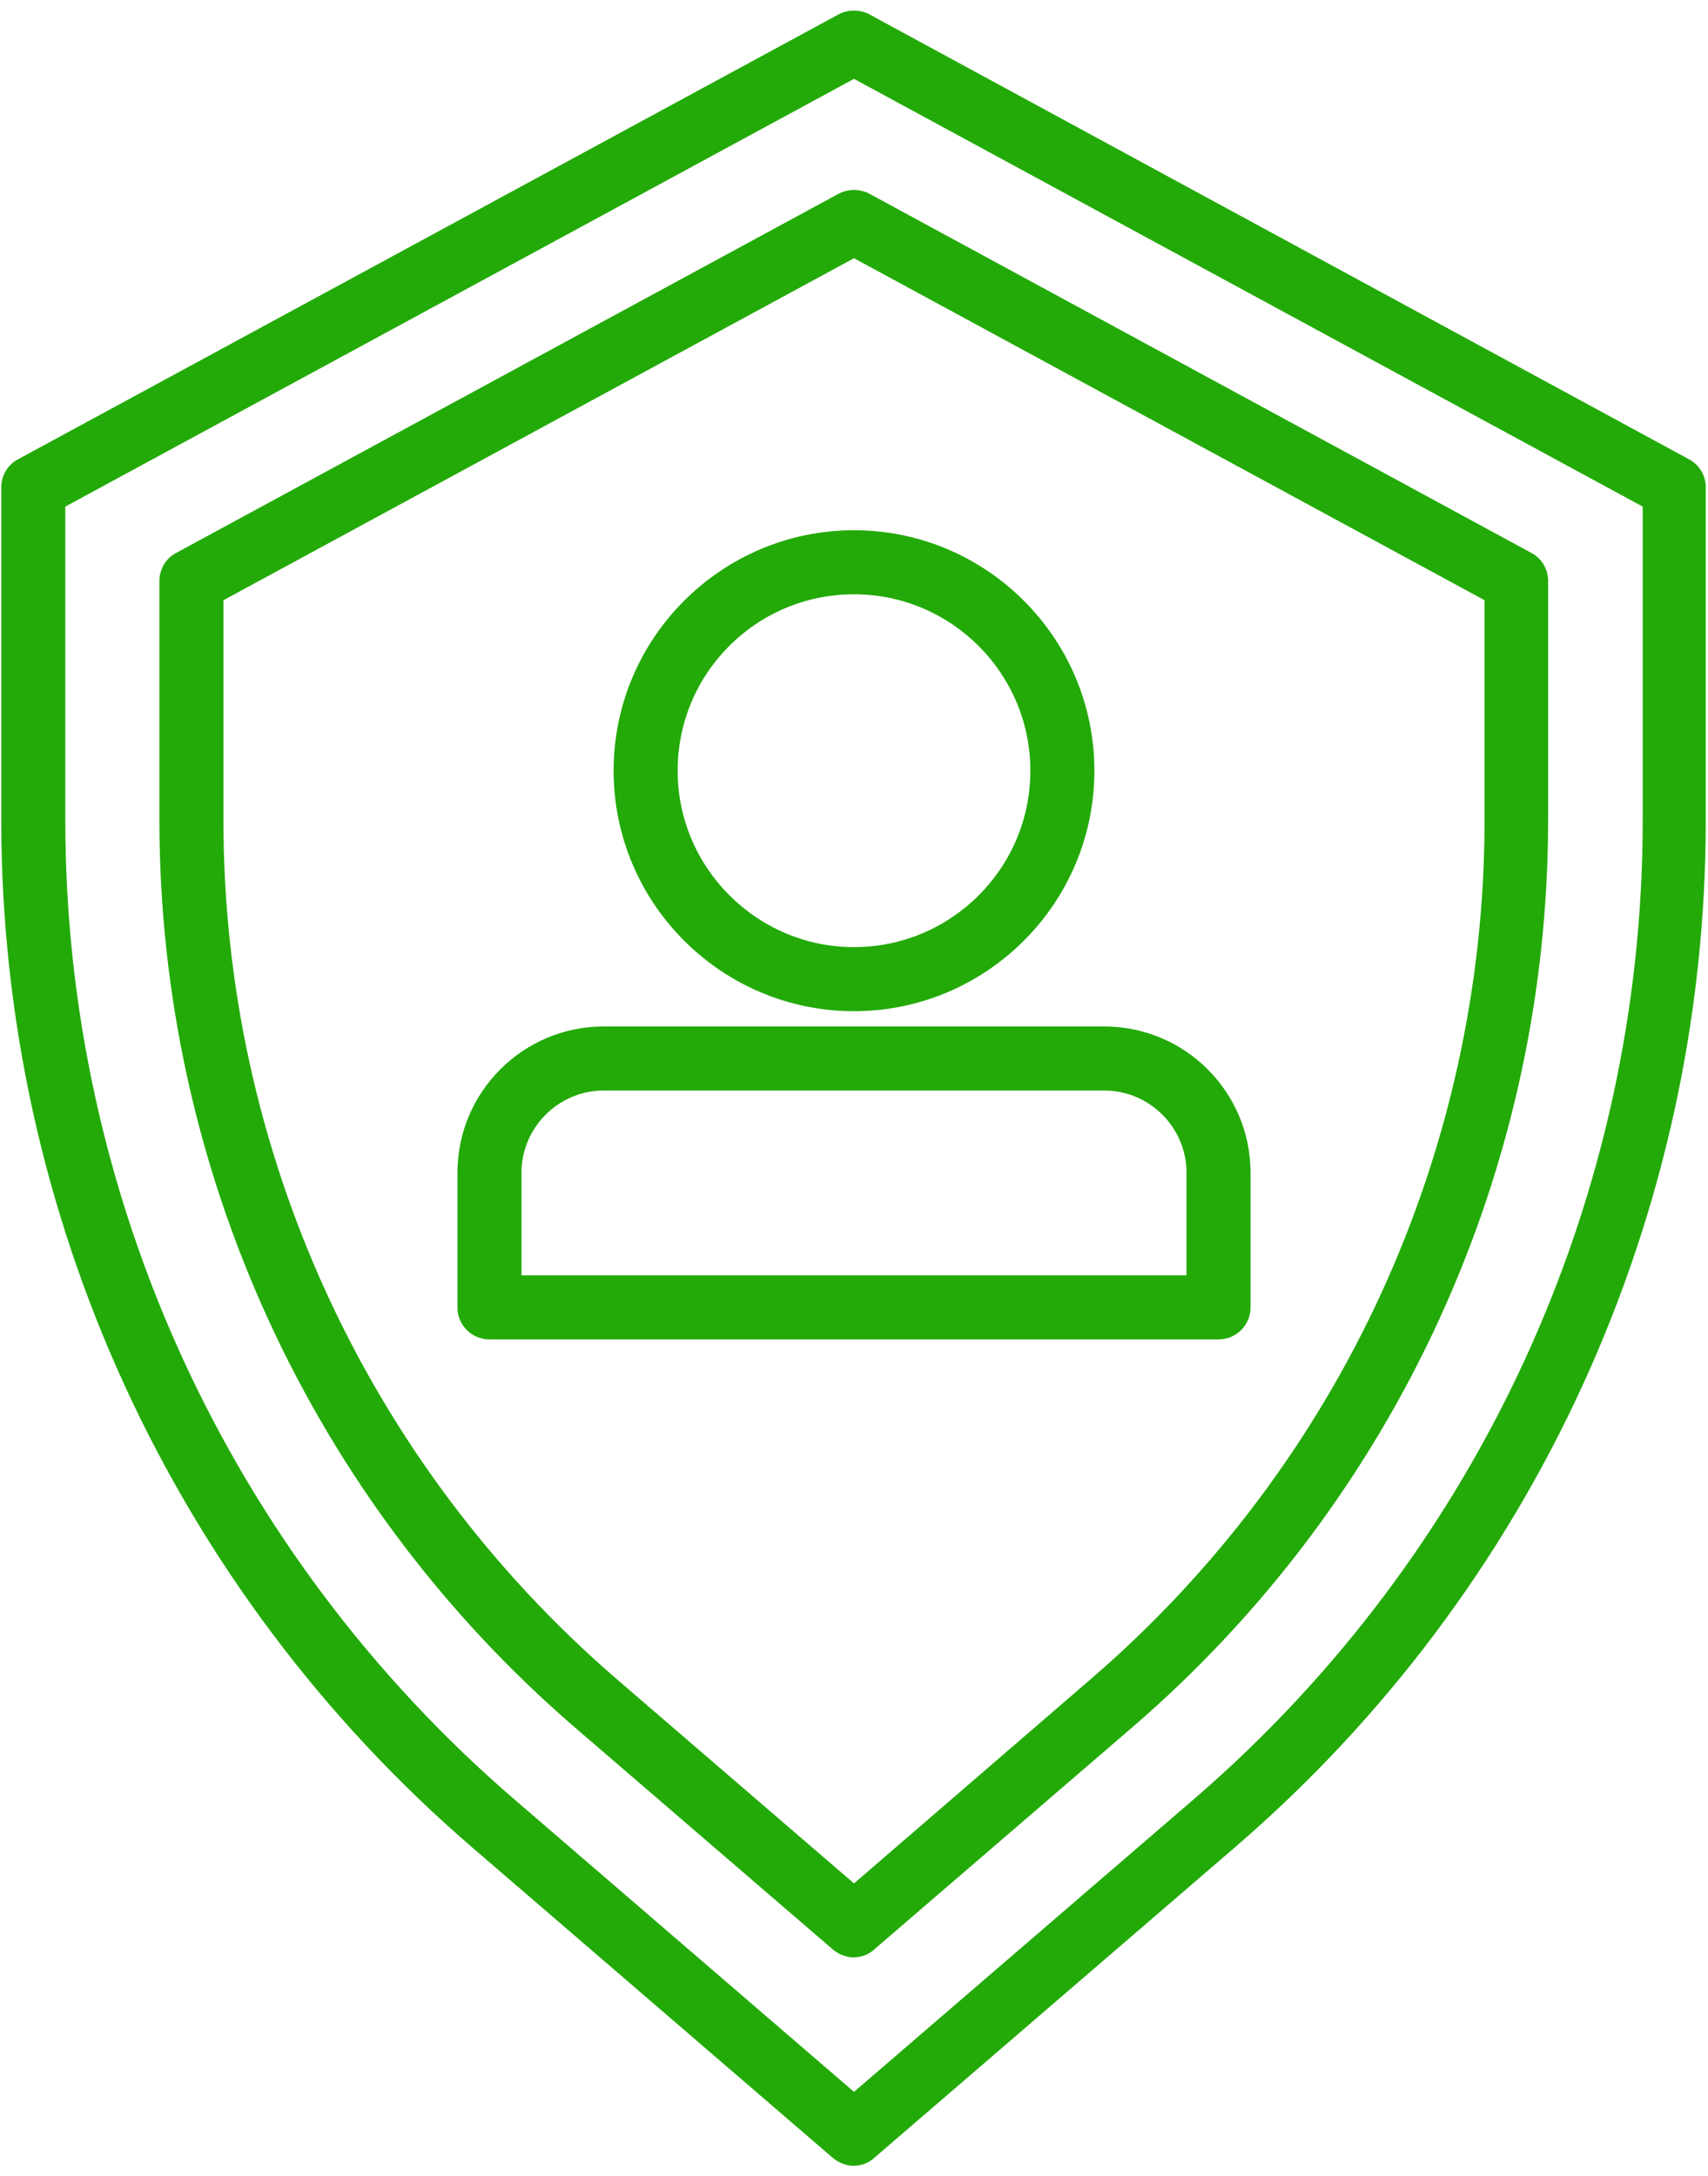 <?xml version="1.0" encoding="UTF-8"?> <svg xmlns="http://www.w3.org/2000/svg" width="95" height="121" viewBox="0 0 95 121" fill="none"><path d="M47.5 56.225C54.871 56.225 60.871 50.225 60.871 42.854C60.871 35.484 54.871 29.483 47.5 29.483C40.13 29.483 34.129 35.484 34.129 42.854C34.129 50.225 40.13 56.225 47.5 56.225ZM47.5 33.045C52.925 33.045 57.309 37.456 57.309 42.854C57.309 48.279 52.898 52.663 47.5 52.663C42.102 52.663 37.691 48.252 37.691 42.854C37.691 37.429 42.075 33.045 47.5 33.045Z" fill="#23AA08"></path><path d="M69.557 72.693V65.213C69.557 60.719 65.913 57.075 61.419 57.075H33.581C29.087 57.075 25.443 60.719 25.443 65.213V72.693C25.443 73.679 26.238 74.474 27.224 74.474H67.776C68.763 74.474 69.557 73.679 69.557 72.693ZM65.995 70.912H29.005V65.213C29.005 62.692 31.06 60.637 33.581 60.637H61.419C63.94 60.637 65.995 62.692 65.995 65.213V70.912Z" fill="#23AA08"></path><path d="M26.265 102.723L46.322 119.985C46.651 120.259 47.062 120.424 47.473 120.424C47.884 120.424 48.295 120.287 48.624 119.985L68.68 102.723C85.34 88.393 94.875 67.569 94.875 45.622V27.099C94.875 26.442 94.519 25.839 93.943 25.538L48.35 0.795C47.829 0.521 47.171 0.521 46.651 0.795L1.002 25.538C0.427 25.839 0.071 26.442 0.071 27.099V45.622C0.071 67.569 9.633 88.393 26.265 102.723ZM3.633 28.168L47.5 4.385L91.368 28.168V45.622C91.368 66.555 82.271 86.365 66.406 100.038L47.5 116.314L28.594 100.038C12.73 86.365 3.633 66.528 3.633 45.622V28.168Z" fill="#23AA08"></path><path d="M31.992 96.065L46.322 108.395C46.651 108.669 47.062 108.834 47.473 108.834C47.884 108.834 48.295 108.697 48.624 108.395L62.954 96.065C77.668 83.406 86.107 65.021 86.107 45.594V32.305C86.107 31.648 85.751 31.045 85.175 30.744L48.35 10.769C47.829 10.495 47.171 10.495 46.651 10.769L9.798 30.744C9.222 31.045 8.866 31.648 8.866 32.305V45.594C8.866 65.021 17.305 83.406 31.992 96.065ZM12.428 33.374L47.5 14.358L82.572 33.374V45.594C82.572 63.952 74.599 81.379 60.68 93.353L47.5 104.724L34.321 93.38C20.402 81.379 12.428 63.98 12.428 45.622V33.374Z" fill="#23AA08"></path></svg> 